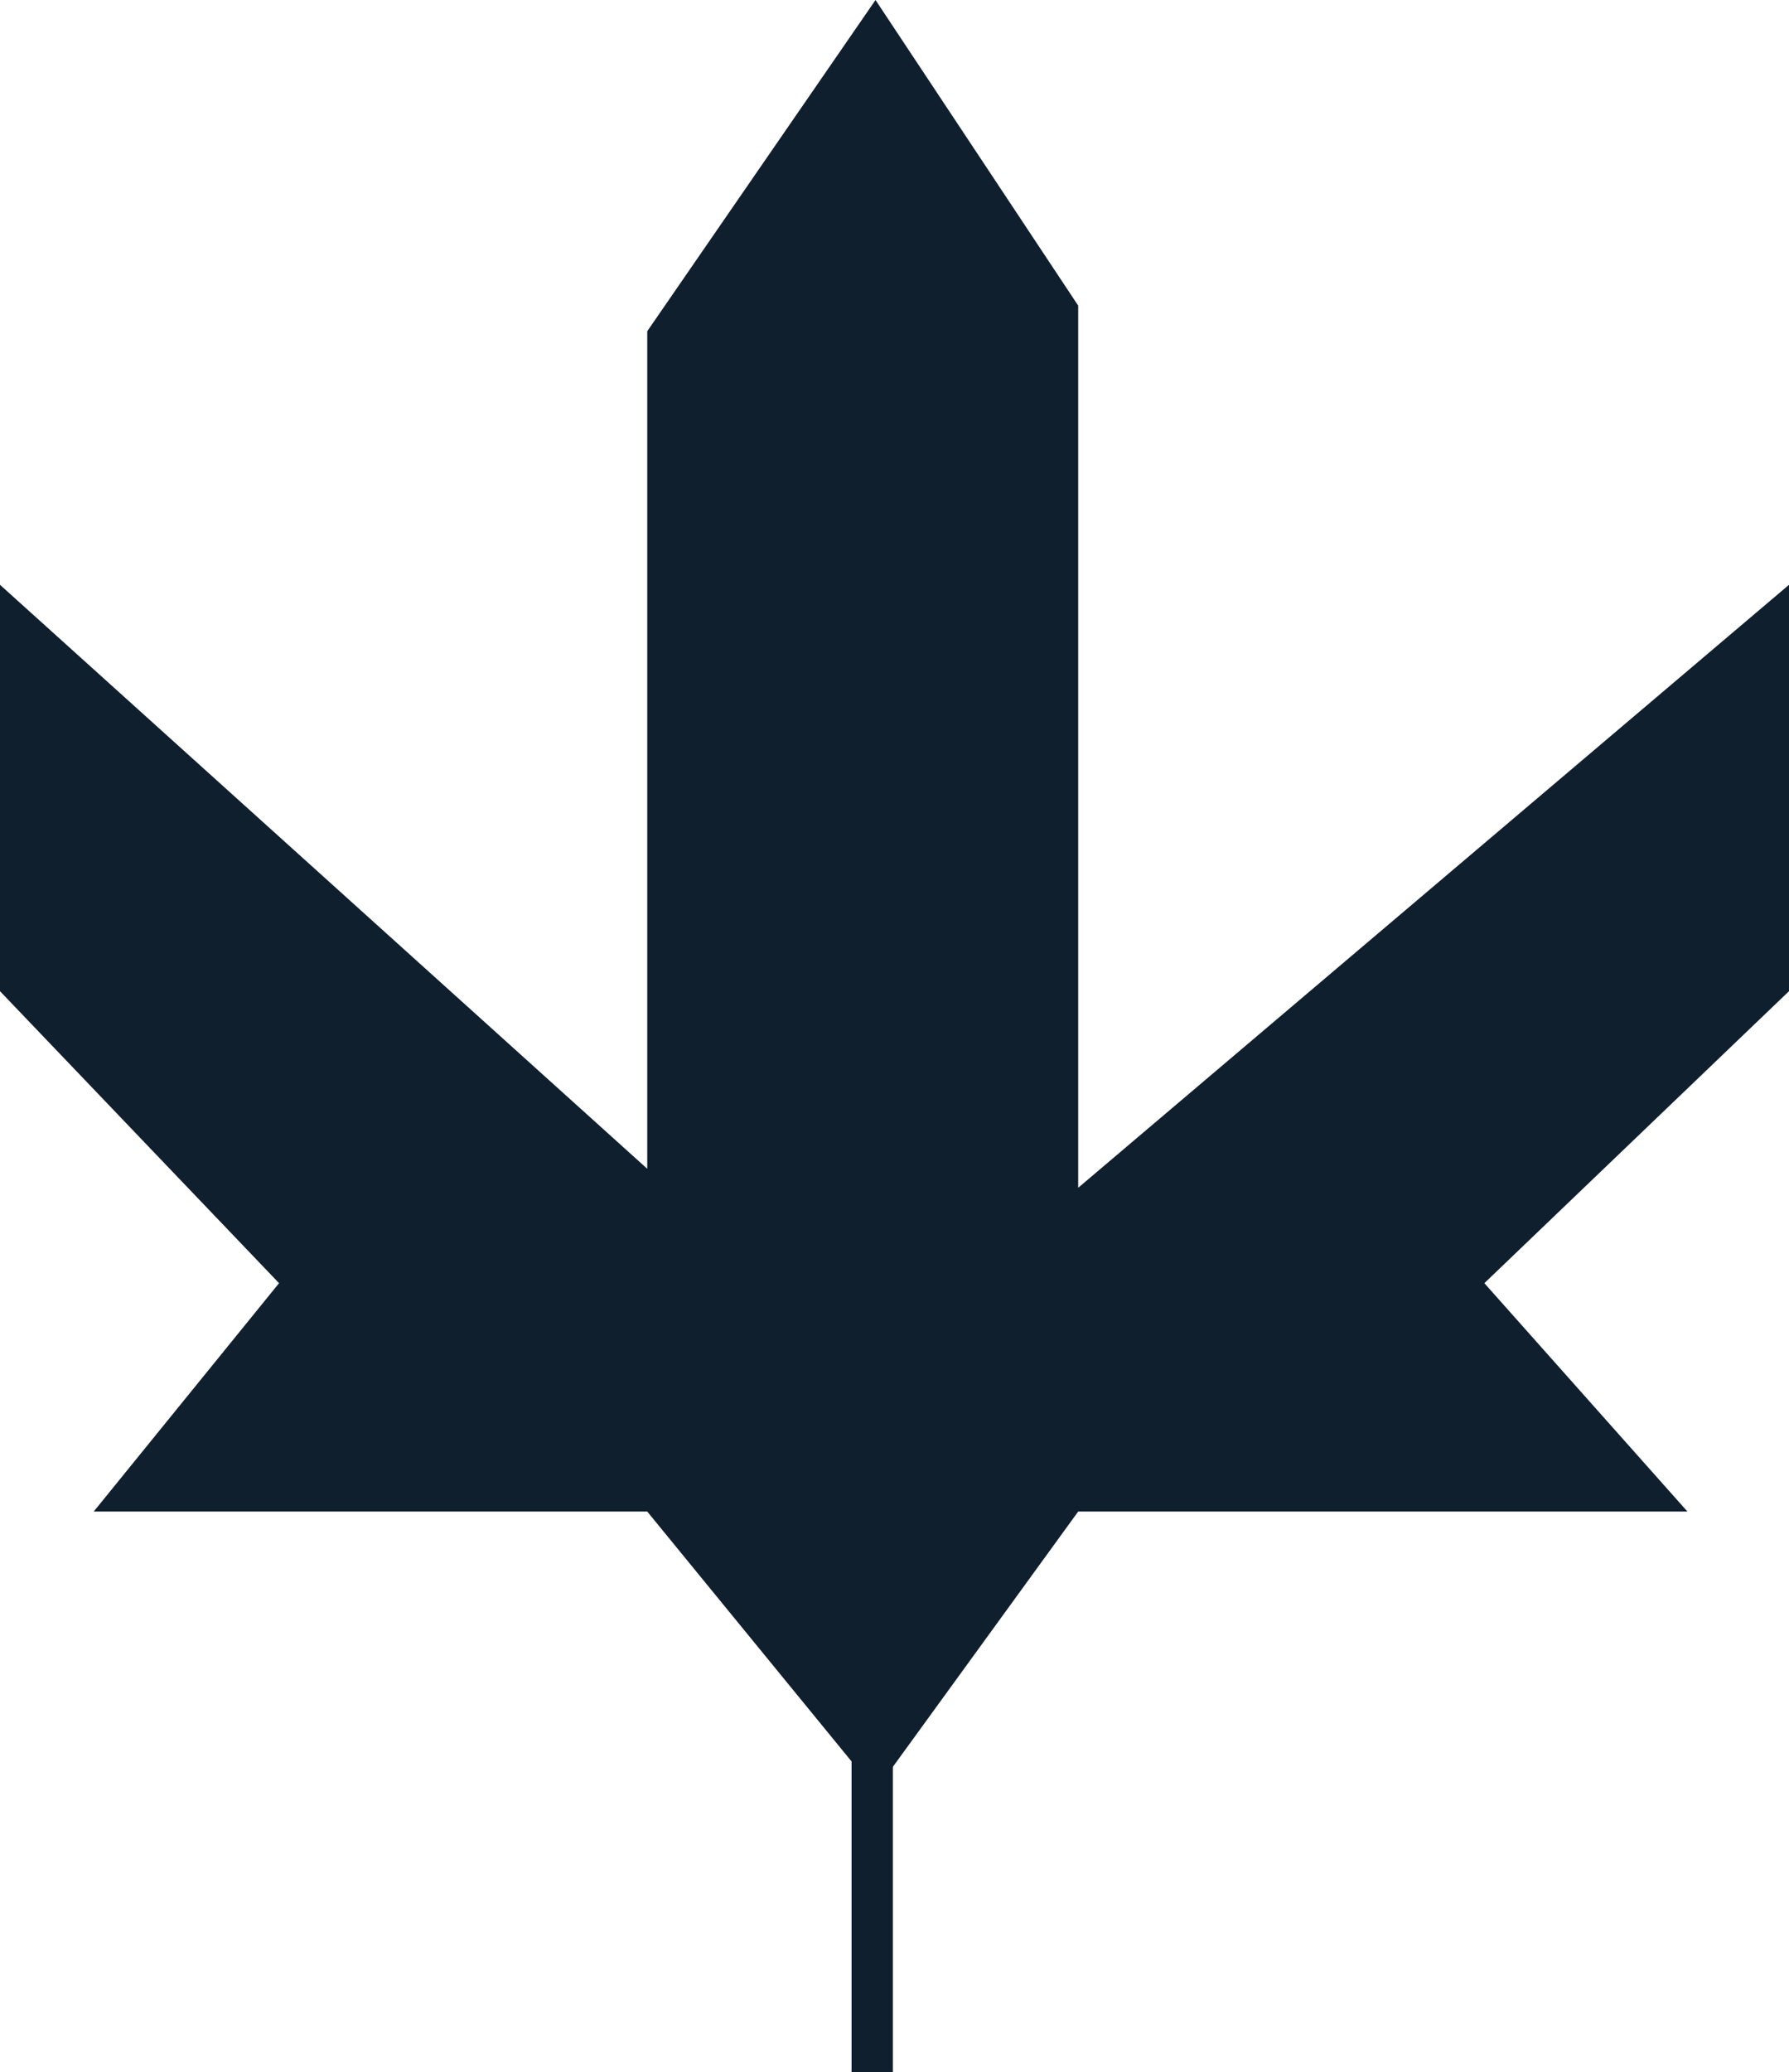 <svg viewBox="0 0 43.34 50.17" xmlns="http://www.w3.org/2000/svg"><path d="m2.27 36.6h13.41l5.53 6.76 4.91-6.76h14.76l-4.92-5.53 7.38-7.07v-9.84l-17.22 14.6v-21.36l-4.91-7.4-5.53 8.02v20.28l-15.68-14.14v9.84l6.76 7.07z" fill="#101f2d"/><path d="m21.13 39.57v10.6" fill="none" stroke="#101f2d" stroke-miterlimit="10"/></svg>